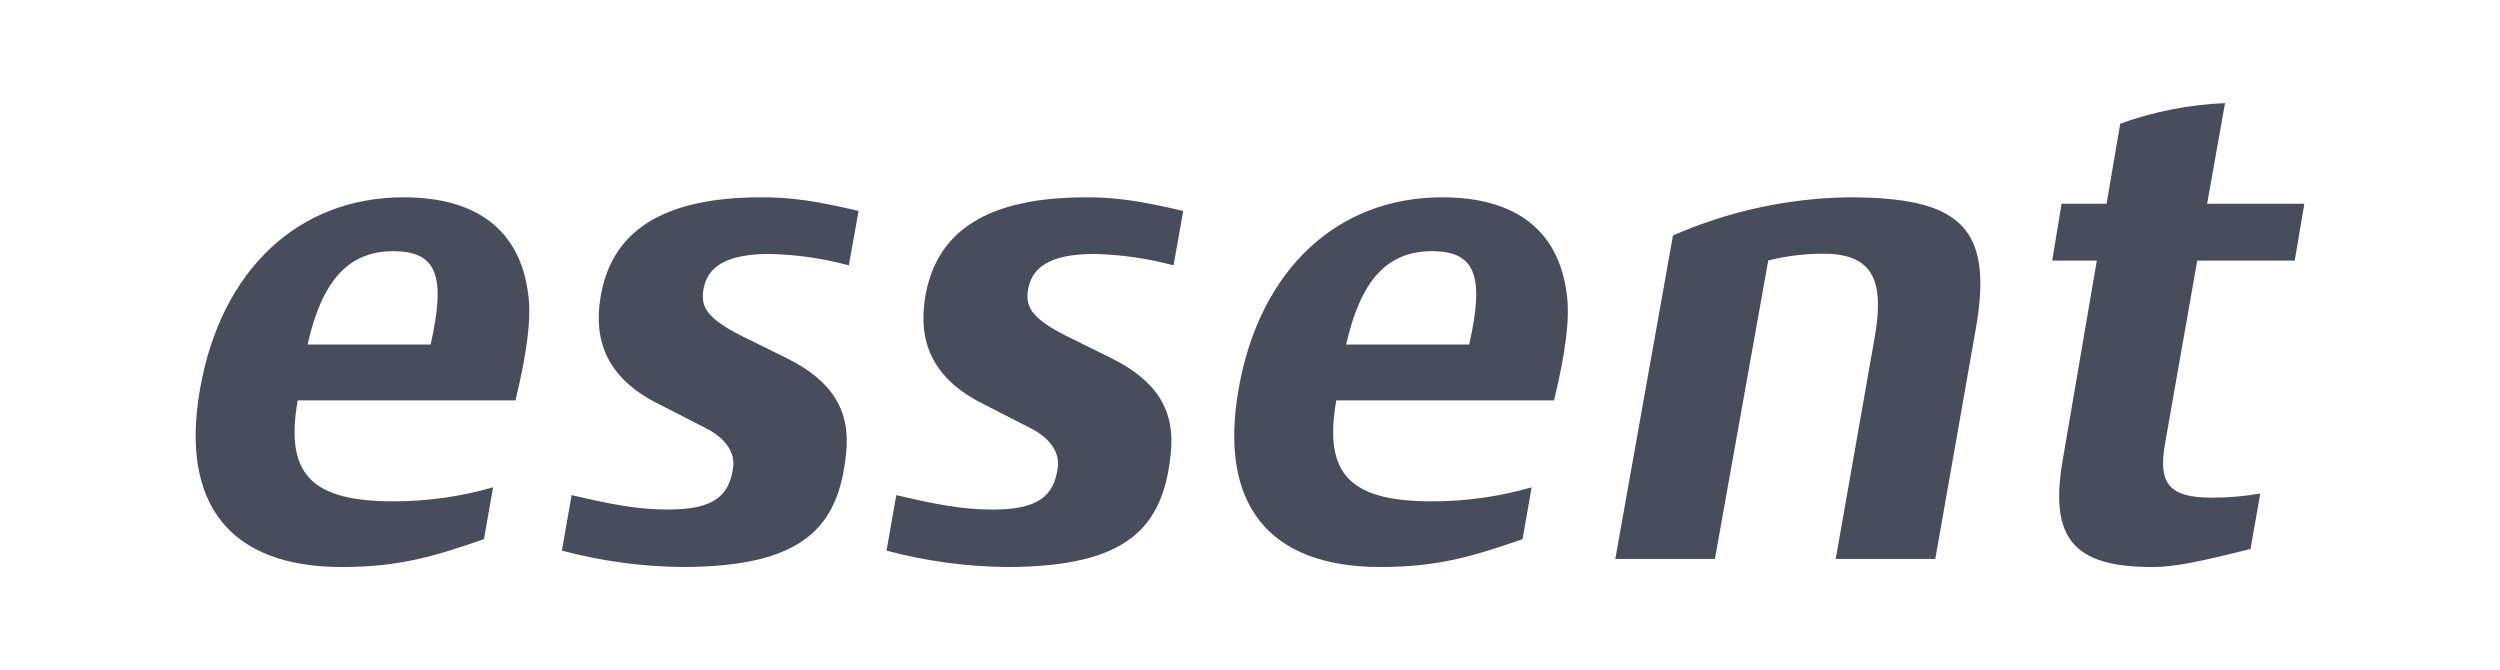 <svg width="194" height="52" viewBox="0 0 194 52" fill="none" xmlns="http://www.w3.org/2000/svg">
<rect width="194" height="52" fill="white"/>
<path d="M79.756 22.611C79.596 23.852 80.121 24.713 82.602 25.997L86.235 27.791C89.815 29.568 91.239 31.901 90.838 35.316C90.236 40.915 87.517 44 78.115 44C74.967 43.969 71.836 43.542 68.795 42.728L69.552 38.421C72.606 39.135 74.633 39.541 77.035 39.541C80.52 39.541 81.824 38.529 82.094 36.191C82.184 35.401 81.828 34.244 80.147 33.319L76.367 31.381C72.187 29.329 71.297 26.347 71.771 23.215C72.584 17.841 76.744 15.312 84.276 15.312C86.52 15.312 88.353 15.553 91.82 16.369L91.066 20.591C89.061 20.052 86.998 19.755 84.923 19.708C81.496 19.707 80 20.733 79.756 22.611ZM59.728 19.707C61.804 19.754 63.866 20.05 65.871 20.589L66.626 16.368C63.159 15.553 61.325 15.311 59.081 15.311C51.55 15.311 47.389 17.84 46.576 23.213C46.103 26.345 46.991 29.329 51.172 31.38L54.952 33.317C56.633 34.243 56.989 35.399 56.899 36.189C56.63 38.528 55.325 39.54 51.84 39.54C49.439 39.54 47.411 39.132 44.358 38.42L43.602 42.727C46.643 43.54 49.773 43.968 52.922 43.999C62.324 43.999 65.044 40.913 65.644 35.315C66.047 31.9 64.623 29.567 61.041 27.789L57.408 25.996C54.927 24.712 54.401 23.851 54.563 22.609C54.806 20.733 56.301 19.707 59.728 19.707ZM170.505 20.221H178.072L178.817 15.808H171.273L172.664 8C169.889 8.118 167.147 8.655 164.532 9.595L163.468 15.812H159.98L159.251 20.221H162.713L160.082 35.609C159.002 41.736 160.847 44 167.008 44C168.661 44 170.324 43.677 174.641 42.6L175.396 38.3C174.158 38.512 172.904 38.619 171.648 38.619C168.381 38.619 167.444 37.596 168.008 34.419L170.505 20.221ZM143.474 15.311C138.771 15.376 134.129 16.384 129.823 18.273L125.346 43.373H133.076L137.216 20.211C138.614 19.861 140.05 19.686 141.491 19.689C145.383 19.689 146.251 21.803 145.468 26.223L142.452 43.373H150.179L153.32 25.531C154.719 17.609 152.116 15.311 143.474 15.311ZM121.58 22.816C121.847 24.641 121.486 27.395 120.594 31.073H103.695C102.695 36.763 104.714 38.904 111.116 38.904C113.734 38.906 116.339 38.54 118.855 37.817L118.148 41.839C114.291 43.176 111.564 44 107.123 44C98.43 44 94.54 39.117 96.12 30.163C97.746 20.941 103.755 15.311 111.914 15.311C117.623 15.311 120.955 17.884 121.58 22.816ZM111.111 19.492C107.647 19.492 105.591 21.743 104.459 26.735H114.008C115.223 21.371 114.476 19.492 111.111 19.492ZM40.987 22.816C41.254 24.641 40.892 27.395 40 31.073H23.102C22.102 36.763 24.12 38.904 30.523 38.904C33.141 38.906 35.745 38.54 38.261 37.817L37.555 41.839C33.696 43.176 30.971 44 26.529 44C17.836 44 13.947 39.117 15.527 30.163C17.152 20.941 23.16 15.311 31.319 15.311C37.029 15.311 40.361 17.884 40.987 22.816ZM30.517 19.492C27.053 19.492 24.997 21.743 23.866 26.735H33.415C34.63 21.371 33.883 19.492 30.517 19.492Z" fill="#484D5B"/>
</svg>
